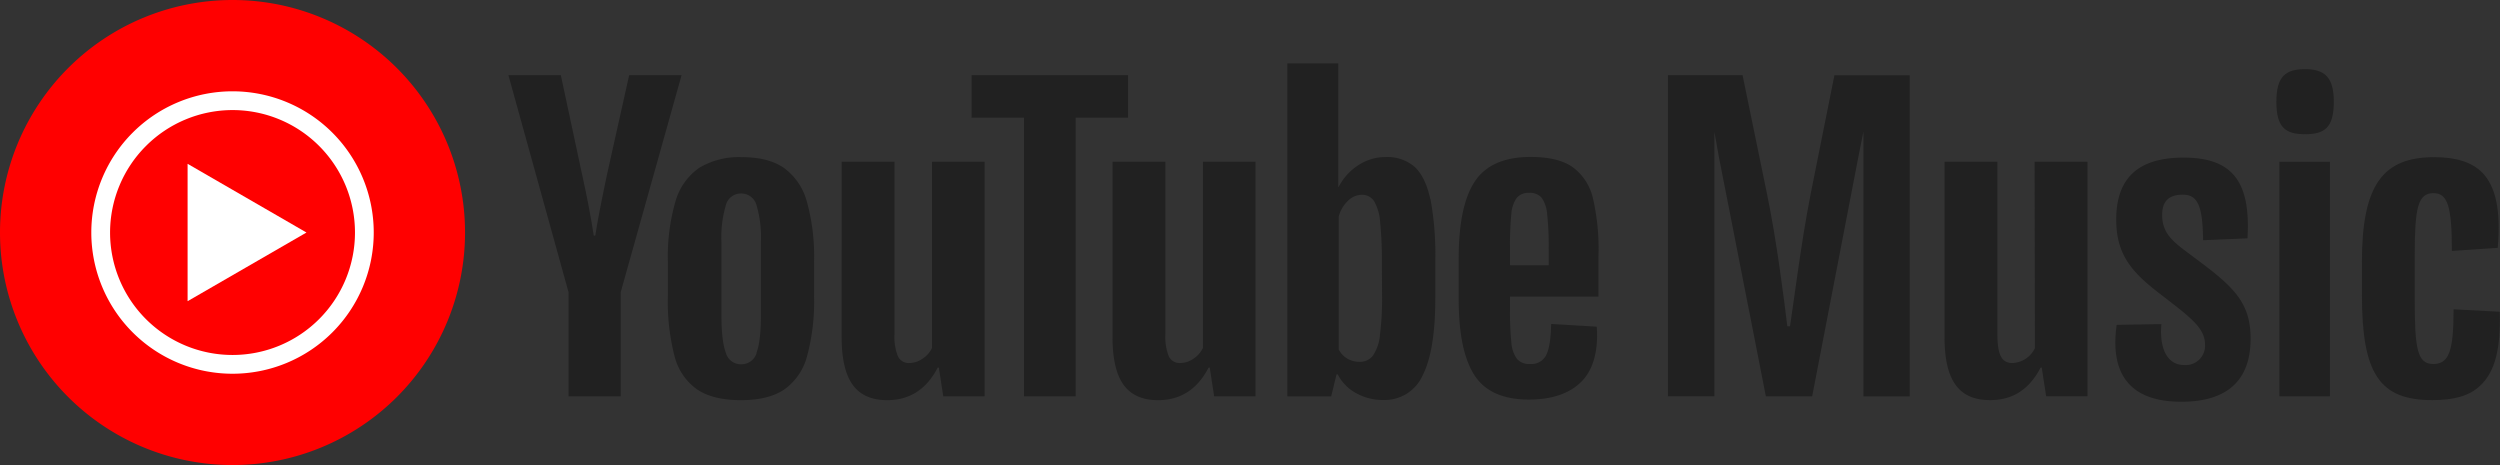 <svg id="Слой_1" data-name="Слой 1" xmlns="http://www.w3.org/2000/svg" xmlns:xlink="http://www.w3.org/1999/xlink" viewBox="0 0 567.58 105.57"><rect x="0" y="0" width="567.58" height="105.57" fill="#333333" stroke="none"/><defs><style>.cls-1{fill:none;}.cls-2{clip-path:url(#clip-path);}.cls-3{fill:#212121;}.cls-4{fill:red;}.cls-5{fill:#fff;}</style><clipPath id="clip-path" transform="translate(-52.78 -52.78)"><rect class="cls-1" width="676.45" height="211.14"/></clipPath></defs><title>yt_music_full_rgb_black3</title><g class="cls-2"><path class="cls-3" d="M463.86,96.8c-2.17,11-3.82,24.5-4.69,30.06h-.61c-.7-5.73-2.35-19.11-4.6-30l-5.56-27H431.46v72.89H442V82.68l1,5.61,10.69,54.47h10.51l10.51-54.47,1.13-5.64v60.12h10.51V69.87H469.25Z" transform="translate(-52.78 -52.78)"/><path class="cls-3" d="M514.77,131.81a5.92,5.92,0,0,1-5.13,3.39c-2.43,0-3.39-1.91-3.39-6.6V89.5h-12v39.79c0,9.82,3.21,14.33,10.34,14.33,4.86,0,8.77-2.17,11.47-7.38h.26l1,6.51h9.38V89.5h-12Z" transform="translate(-52.78 -52.78)"/><path class="cls-3" d="M550,110.53c-3.91-2.87-6.34-4.78-6.34-8.95,0-3,1.39-4.6,4.69-4.6s4.52,2.35,4.6,10.34l10.08-.43c.78-12.94-3.47-18.33-14.51-18.33-10.25,0-15.29,4.6-15.29,14.07,0,8.6,4.17,12.51,10.95,17.64,5.82,4.52,9.21,7,9.21,10.69a4.4,4.4,0,0,1-4.78,4.69c-3.56,0-5.65-3.39-5.12-9.29l-10.16.17c-1.56,11,2.87,17.46,14.68,17.46,10.34,0,15.73-4.78,15.73-14.33,0-8.69-4.34-12.16-13.73-19.11" transform="translate(-52.78 -52.78)"/><rect class="cls-3" x="517.5" y="36.72" width="11.47" height="53.25"/><path class="cls-3" d="M576.11,68.48c-4.43,0-6.52,1.65-6.52,7.39,0,5.91,2.08,7.38,6.52,7.38s6.52-1.48,6.52-7.38c0-5.47-2-7.39-6.52-7.39" transform="translate(-52.78 -52.78)"/><path class="cls-3" d="M620.33,123.56,609.82,123c0,9.38-1,12.42-4.6,12.42S601,132.07,601,121V110.7c0-10.69.7-14.07,4.26-14.07,3.3,0,4.17,3.21,4.17,13.12l10.42-.7c.7-8.25-.35-13.9-3.56-17.12-2.35-2.35-5.91-3.47-10.86-3.47-11.64,0-16.42,6.26-16.42,23.8v7.47c0,18.07,4.08,23.89,16,23.89,5,0,8.51-1,10.86-3.3,3.39-3.13,4.69-8.51,4.43-16.77" transform="translate(-52.78 -52.78)"/><path class="cls-3" d="M211.05,141.2a13.23,13.23,0,0,1-5.13-7.56A49.49,49.49,0,0,1,204.41,120v-7.73a44.8,44.8,0,0,1,1.74-13.82,13.86,13.86,0,0,1,5.43-7.6,17.59,17.59,0,0,1,9.69-2.39q5.91,0,9.47,2.43a14,14,0,0,1,5.21,7.6,46.64,46.64,0,0,1,1.65,13.77V120A47.43,47.43,0,0,1,236,133.68a13.45,13.45,0,0,1-5.21,7.56q-3.61,2.39-9.78,2.39-6.34,0-9.95-2.43m13.47-8.34q1-2.61,1-8.52v-16.6a25.68,25.68,0,0,0-1-8.39A3.58,3.58,0,0,0,221,96.71a3.52,3.52,0,0,0-3.43,2.65,25.63,25.63,0,0,0-1,8.39v16.6q0,5.91,1,8.52a3.5,3.5,0,0,0,3.48,2.61,3.57,3.57,0,0,0,3.52-2.61" transform="translate(-52.78 -52.78)"/><path class="cls-3" d="M395.6,120.12v2.69a70.81,70.81,0,0,0,.3,7.69,7.28,7.28,0,0,0,1.26,3.74,3.58,3.58,0,0,0,3,1.17,3.72,3.72,0,0,0,3.69-2.08q1-2.09,1.09-7l10.34.61a16.3,16.3,0,0,1,.09,1.91q0,7.39-4,11t-11.43,3.65q-8.86,0-12.43-5.56t-3.56-17.2v-9.3q0-12,3.69-17.51t12.64-5.52q6.17,0,9.47,2.26a12.12,12.12,0,0,1,4.65,7A50.86,50.86,0,0,1,415.68,111v9.12Zm1.52-22.42a7.34,7.34,0,0,0-1.22,3.69,71.93,71.93,0,0,0-.3,7.78V113h8.78v-3.82a64.78,64.78,0,0,0-.35-7.78,7.43,7.43,0,0,0-1.26-3.74,3.48,3.48,0,0,0-2.82-1.09,3.42,3.42,0,0,0-2.82,1.13" transform="translate(-52.78 -52.78)"/><path class="cls-3" d="M181.86,119.13,168.21,69.86h11.9l4.78,22.33q1.83,8.26,2.69,14.08h.35q.61-4.17,2.69-14l5-22.42h11.9l-13.82,49.27v23.64H181.86Z" transform="translate(-52.78 -52.78)"/><path class="cls-3" d="M276.32,89.5v53.26h-9.39l-1-6.52h-.26q-3.82,7.39-11.47,7.39-5.3,0-7.82-3.47t-2.52-10.86V89.5h12v39.1a11.94,11.94,0,0,0,.78,5.08,2.71,2.71,0,0,0,2.61,1.52,5.33,5.33,0,0,0,3-1,5.93,5.93,0,0,0,2.13-2.43V89.5Z" transform="translate(-52.78 -52.78)"/><path class="cls-3" d="M337.82,89.5v53.26h-9.39l-1-6.52h-.26q-3.82,7.39-11.47,7.39-5.3,0-7.82-3.47t-2.52-10.86V89.5h12v39.1a11.94,11.94,0,0,0,.78,5.08,2.71,2.71,0,0,0,2.61,1.52,5.33,5.33,0,0,0,3-1,5.93,5.93,0,0,0,2.13-2.43V89.5Z" transform="translate(-52.78 -52.78)"/><polygon class="cls-3" points="256.11 26.72 244.21 26.72 244.21 89.98 232.48 89.98 232.48 26.72 220.58 26.72 220.58 17.07 256.11 17.07 256.11 26.72"/><path class="cls-3" d="M377.51,98q-1.09-5-3.52-7.3a9.45,9.45,0,0,0-6.69-2.26,11.1,11.1,0,0,0-6.17,1.87,12.7,12.7,0,0,0-4.43,4.91h-.09V67.17H345.05v75.6H355l1.22-5h.26a10.16,10.16,0,0,0,4.17,4.26,12.36,12.36,0,0,0,6.17,1.56,9.44,9.44,0,0,0,8.95-5.6q2.87-5.61,2.87-17.51V112a70,70,0,0,0-1.09-14m-11,21.73a67.23,67.23,0,0,1-.48,9.12,9.84,9.84,0,0,1-1.61,4.69,3.71,3.71,0,0,1-3,1.39,5.56,5.56,0,0,1-2.74-.7,5.23,5.23,0,0,1-2-2.09V101.93a7.56,7.56,0,0,1,2.09-3.56A4.61,4.61,0,0,1,361.91,97a3.24,3.24,0,0,1,2.82,1.43,11,11,0,0,1,1.39,4.82,89.84,89.84,0,0,1,.39,9.64Z" transform="translate(-52.78 -52.78)"/><path class="cls-4" d="M105.57,158.36a52.79,52.79,0,1,0-52.79-52.79,52.79,52.79,0,0,0,52.79,52.79" transform="translate(-52.78 -52.78)"/><path class="cls-5" d="M105.57,77.77a27.8,27.8,0,1,1-27.8,27.8,27.83,27.83,0,0,1,27.8-27.8m0-4.26a32.06,32.06,0,1,0,32.06,32.06,32.06,32.06,0,0,0-32.06-32.06" transform="translate(-52.78 -52.78)"/><polygon class="cls-5" points="42.59 68.38 69.58 52.79 42.59 37.19 42.59 68.38"/></g></svg>